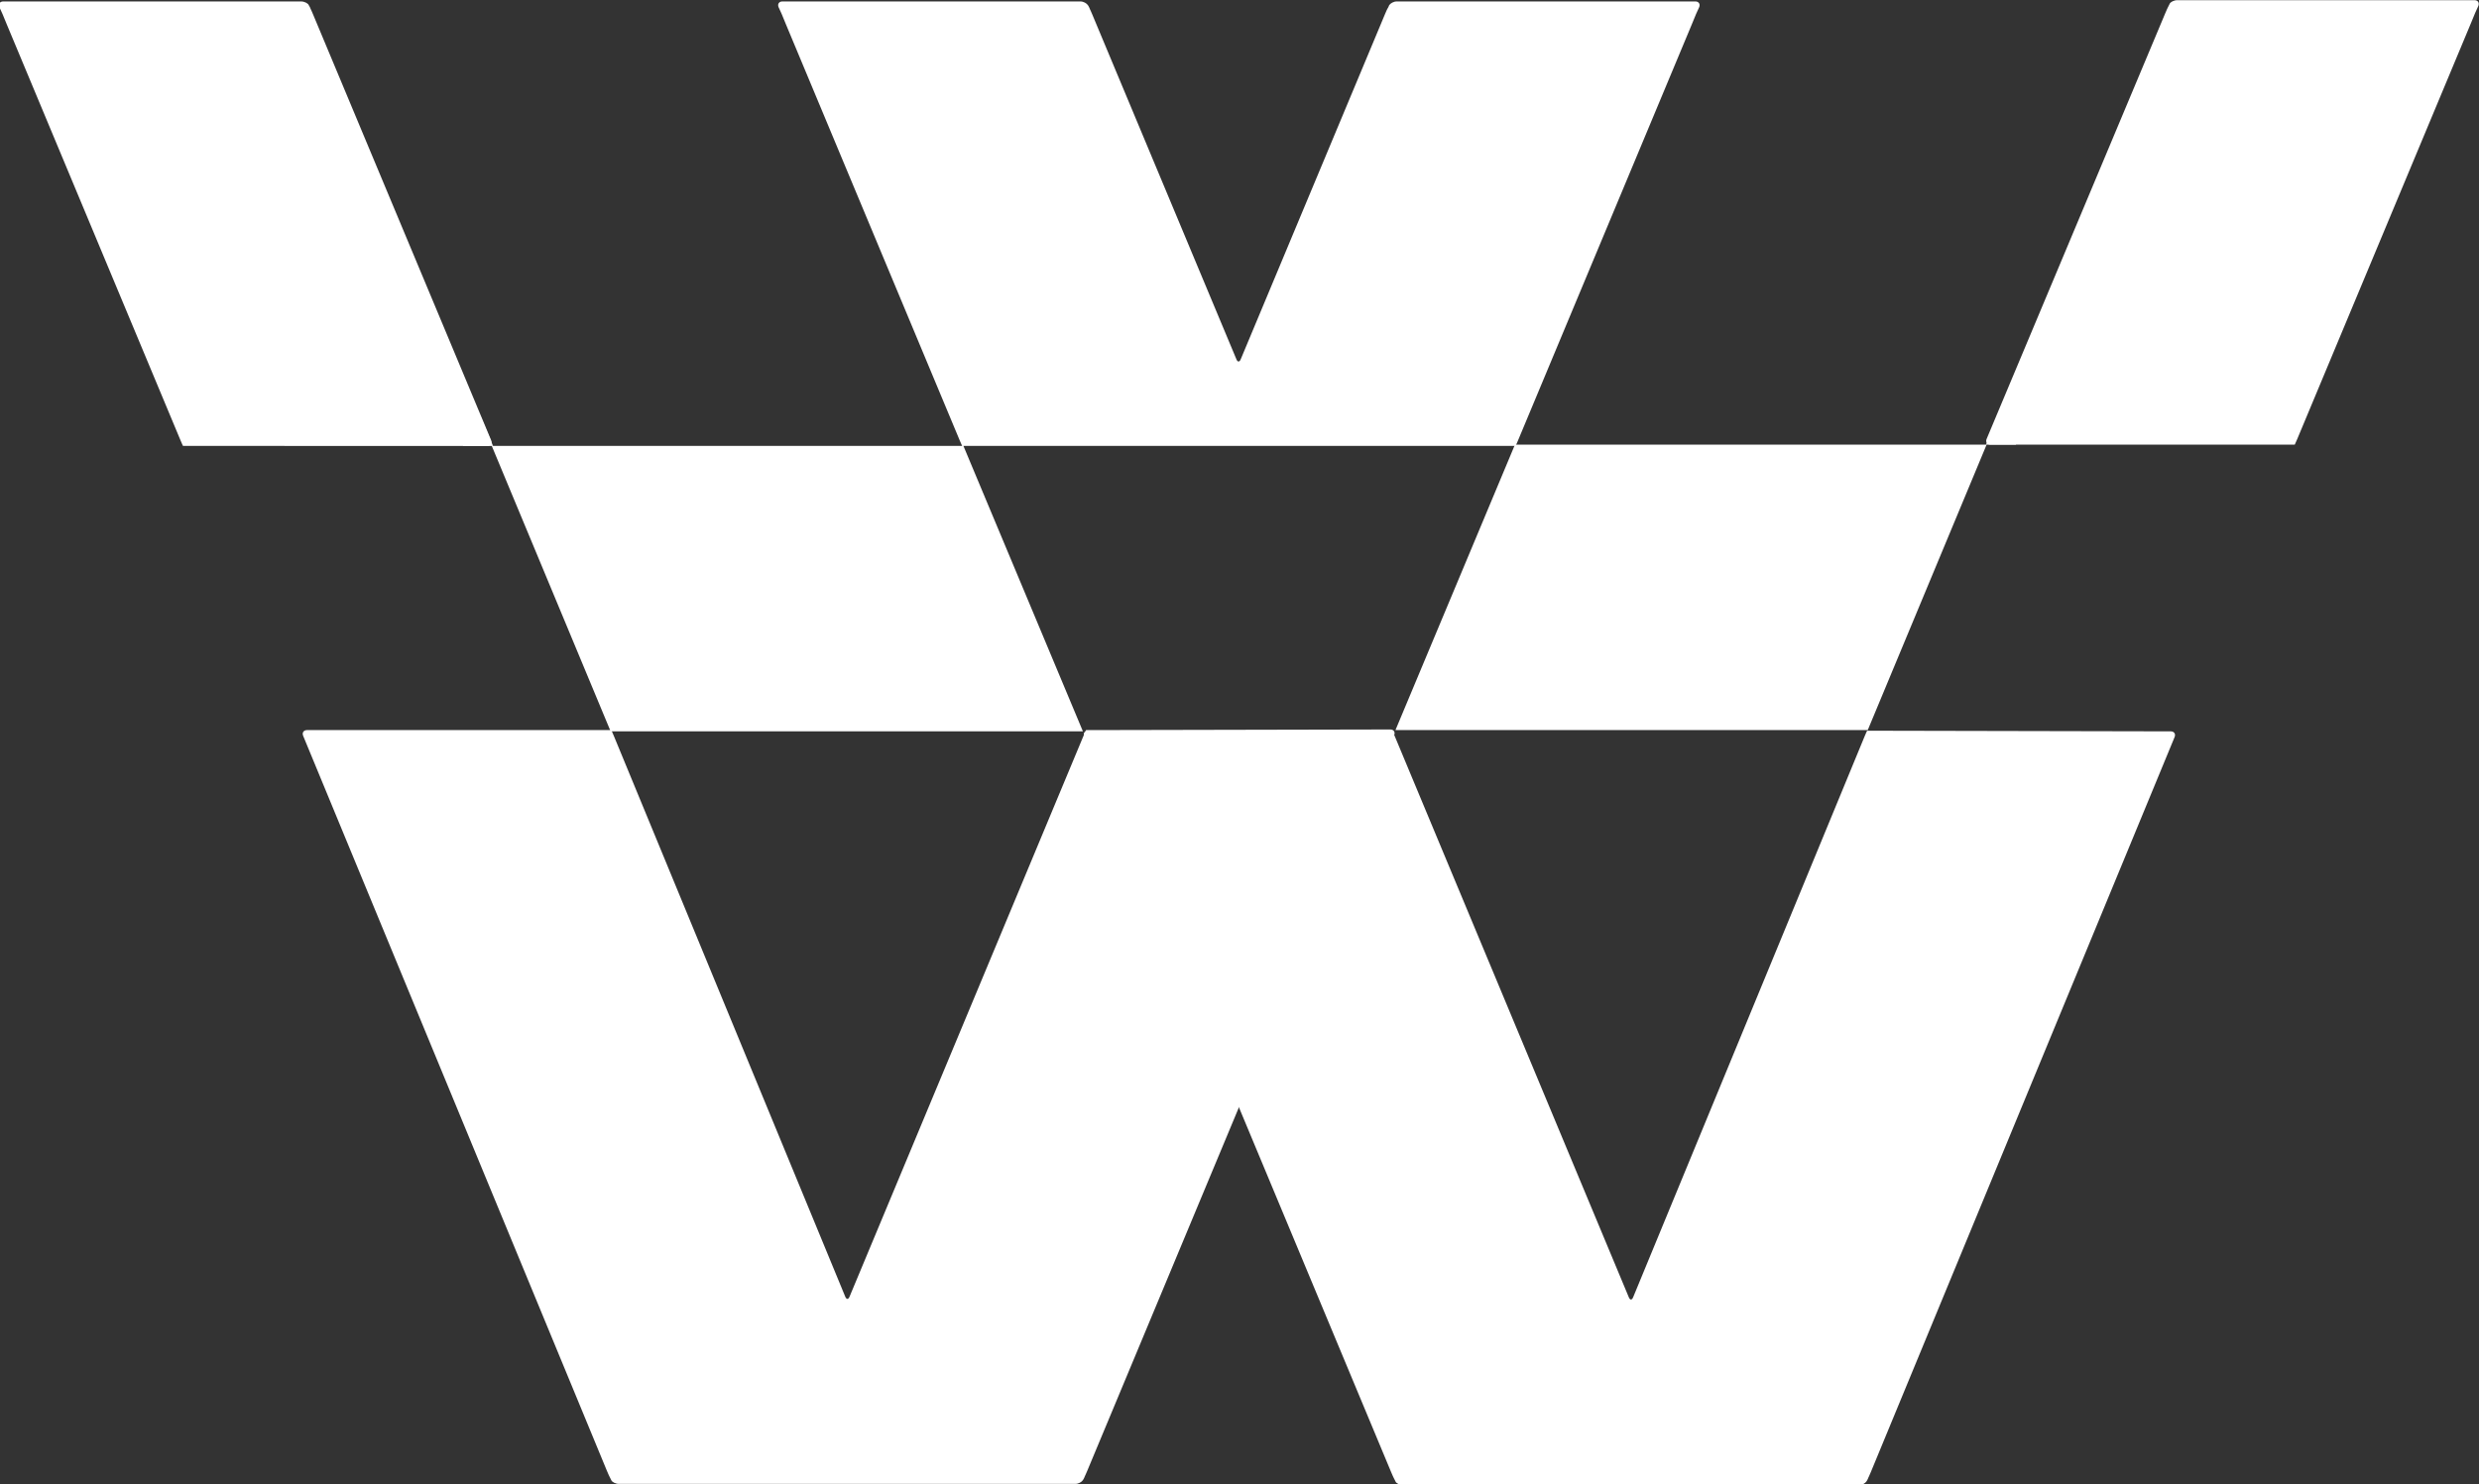 <svg xmlns="http://www.w3.org/2000/svg" xml:space="preserve" id="Ebene_1" x="0" y="0" style="enable-background:new 0 0 394.2 236.1" version="1.1" viewBox="0 0 394.2 236.1"><rect x="0" y="0" width="394.2" height="236.1" fill="#333333" stroke="none"/><style>.st0{fill:#ffffff}</style><g id="g26" transform="translate(-207.5 -162.17)"><path id="path16" d="M304.8 278.6h75m-19-45.5h-75.1m-28.4-68.6c-.2-.5-.4-.9-.4-.9s-.1-.3-.3-.6c-.1-.3-.7-.6-1.2-.6H208c-.5 0-.8.4-.6.9l.5 1.1c.2.5.5 1.2.7 1.7l27.6 66.1c.2.5.4.9.4.9H285c.5 0 .8-.4.6-.9l-28.3-67.7z" class="st0"/><path id="path18" d="M281.1 233.1h4.8l-1.9-4.5" class="st0"/><path id="path20" d="m285.7 233.1 18.9 45.4h75.1l-19-45.4h-74.8m218.5 45.3h-75m18.9-45.5h75.1m-93.8-70.5c-.5 0-1 .3-1.2.6-.1.3-.3.6-.3.6s-.2.4-.4.9l-22.9 54.8c-.2.5-.5.5-.7 0l-22.9-54.8c-.2-.5-.4-.9-.4-.9s-.1-.3-.3-.6-.7-.6-1.2-.6h-47.4c-.5 0-.8.4-.6.9l.5 1.1c.2.5.5 1.2.7 1.7l27.6 66.1c.2.5.4.9.4.9h88s.2-.4.4-.9l27.6-66.1c.2-.5.5-1.2.7-1.7l.5-1.1c.2-.5-.1-.9-.6-.9h-47.5zm122.2 1.9c.2-.5.4-.9.4-.9l.3-.6c.1-.3.7-.6 1.2-.6H601c.5 0 .8.4.6.9l-.5 1.1c-.2.5-.5 1.2-.7 1.7L572.8 232l-.4.9H524c-.5 0-.8-.4-.6-.9l28.4-67.7z" class="st0"/><path id="path22" d="M528.1 232.9h-4.8l1.9-4.5m-19.8 50h-1s-.2.4-.4.9l-36.8 89.2c-.2.5-.5.5-.7 0l-37.2-89.2-.4-.9h-48.4c-.5 0-.8.4-.6.9l48.8 117c.2.5.4.9.4.9l.3.6c.1.3.7.6 1.2.6h72.5c.5 0 1-.3 1.2-.6s.3-.6.3-.6.2-.4.4-.9l48.3-116.9c.2-.5-.1-.9-.6-.9l-47.3-.1z" class="st0"/><path id="path24" d="m523.4 232.9-18.9 45.4h-75.1l19-45.4h74.8m-142 45.4h-1s-.2.4-.4.9l-37.2 89.2c-.2.5-.5.5-.7 0l-36.8-89.2c-.2-.5-.4-.9-.4-.9h-48.4c-.5 0-.8.4-.6.9L304 396.1c.2.5.4.9.4.9l.3.6c.1.3.7.6 1.2.6h72.6c.5 0 1-.3 1.2-.6s.3-.6.3-.6.2-.4.4-.9l48.8-117c.2-.5-.1-.9-.6-.9l-47.4.1z" class="st0"/></g></svg>